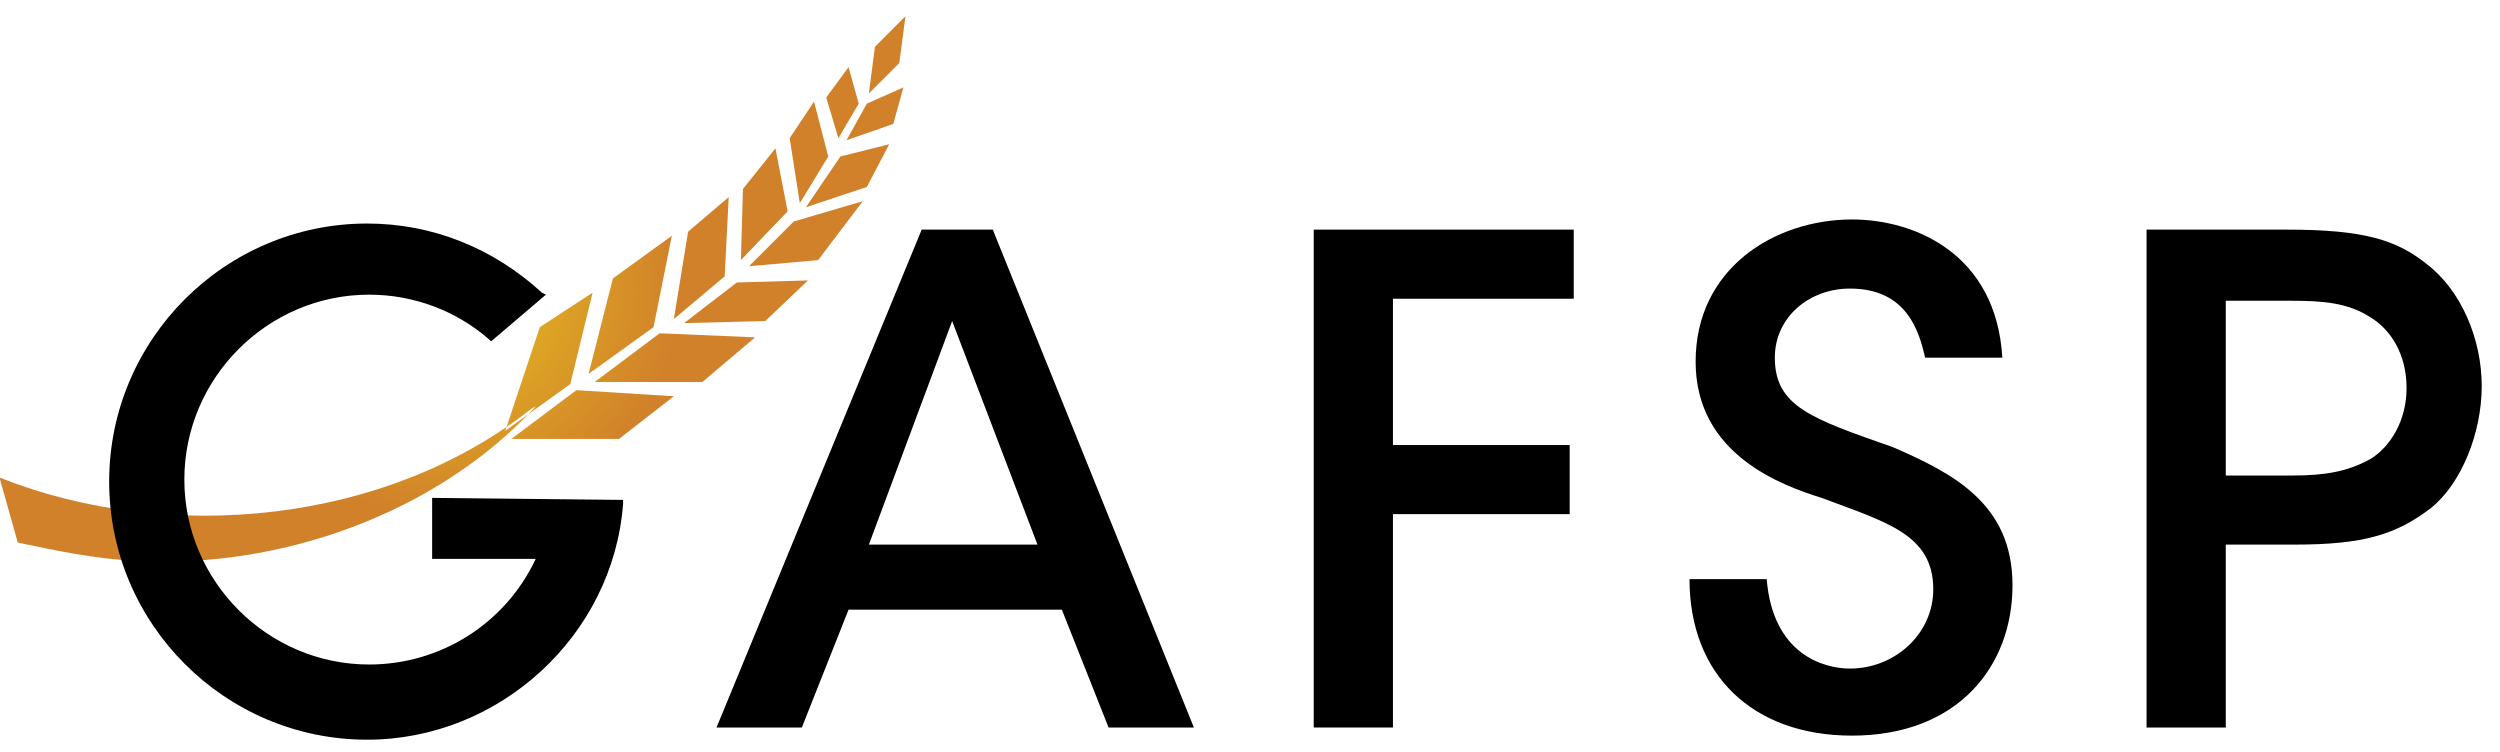 <?xml version="1.0" encoding="UTF-8"?>
<svg width="133px" height="40px" viewBox="0 0 133 40" version="1.1" xmlns="http://www.w3.org/2000/svg" xmlns:xlink="http://www.w3.org/1999/xlink">
    <!-- Generator: Sketch 48.1 (47250) - http://www.bohemiancoding.com/sketch -->
    <title>GAFSP_logo_bk</title>
    <desc>Created with Sketch.</desc>
    <defs>
        <radialGradient cx="50.005%" cy="50.054%" fx="50.005%" fy="50.054%" r="41.157%" gradientTransform="translate(0.5,0.501),scale(0.602,1),translate(-0.5,-0.501)" id="radialGradient-1">
            <stop stop-color="#E6BF20" offset="0%"></stop>
            <stop stop-color="#D1812A" offset="100%"></stop>
        </radialGradient>
    </defs>
    <g id="Top-Nav-Results" stroke="none" stroke-width="1" fill="none" fill-rule="evenodd" transform="translate(-233, -68)">
        <g id="Top-Nav" fill-rule="nonzero">
            <g id="GAFSP_logo_bk" transform="translate(232, 68)">
                <path d="M29.502,21.622 C24.206,27.351 15.885,30.27 8.213,29.838 C6.052,29.73 3.998,29.297 1.945,28.865 L0.973,25.405 C9.942,28.973 21.505,27.892 29.285,21.73 L29.502,21.622 Z M29.718,17.405 L27.881,22.919 L31.339,20.432 L32.527,15.568 L29.718,17.405 Z M33.608,14.811 L32.311,19.892 L35.769,17.405 L36.742,12.541 L33.608,14.811 Z M37.606,12.324 L36.85,16.973 L39.552,14.703 L39.768,10.486 L37.606,12.324 Z M40.524,10.054 L40.416,13.838 L42.902,11.243 L42.253,7.892 L40.524,10.054 Z M43.01,7.351 L43.55,10.811 L45.063,8.324 L44.306,5.405 L43.01,7.351 Z M44.955,5.189 L45.603,7.351 L46.684,5.514 L46.144,3.568 L44.955,5.189 Z M28.205,23.351 L33.932,23.351 L36.85,21.081 L31.663,20.757 L28.205,23.351 Z M32.635,20.324 L38.363,20.324 L41.173,17.946 L36.094,17.73 L32.635,20.324 Z M40.2,15.027 L37.39,17.189 L41.713,17.081 L43.982,14.919 L40.2,15.027 Z M43.226,11.784 L40.848,14.162 L44.523,13.838 L46.9,10.703 L43.226,11.784 Z M45.711,8.324 L43.874,11.027 L47.116,9.946 L48.305,7.676 L45.711,8.324 Z M47.116,5.514 L46.035,7.459 L48.521,6.595 L49.061,4.649 L47.116,5.514 Z M47.548,2.486 L47.224,4.973 L48.845,3.351 L49.169,0.865 L47.548,2.486 Z" id="Shape" fill="url(#radialGradient-1)"></path>
                <g id="Group" transform="translate(6.484, 10.811)" fill="#000000">
                    <path d="M17.506,15.676 L17.506,18.919 L23.018,18.919 C21.397,22.378 17.939,24.541 14.156,24.541 C8.753,24.541 4.323,20.108 4.323,14.703 C4.323,9.297 8.753,4.865 14.156,4.865 C16.534,4.865 18.803,5.73 20.532,7.243 L20.64,7.351 L23.558,4.865 L23.342,4.757 C20.748,2.378 17.506,1.081 14.048,1.081 C6.484,1.081 0.324,7.243 0.324,14.811 C0.324,22.378 6.484,28.541 14.048,28.541 C21.073,28.541 27.124,23.027 27.665,16 L27.665,15.784 L17.506,15.676 Z" id="Shape"></path>
                    <path d="M37.174,27.892 L32.635,27.892 L43.55,1.405 L47.332,1.405 L58.031,27.892 L53.492,27.892 L51.006,21.622 L39.66,21.622 L37.174,27.892 Z M45.171,6.27 L40.74,18.162 L49.71,18.162 L45.171,6.27 Z" id="Shape"></path>
                    <polygon id="Shape" points="64.406 1.405 78.239 1.405 78.239 5.081 68.621 5.081 68.621 12.865 78.023 12.865 78.023 16.541 68.621 16.541 68.621 27.892 64.406 27.892"></polygon>
                    <path d="M88.505,20 C88.829,24 91.531,24.757 92.935,24.757 C95.313,24.757 97.366,22.919 97.366,20.541 C97.366,17.622 94.881,16.973 91.423,15.676 C89.369,15.027 84.723,13.405 84.723,8.432 C84.723,3.459 88.937,0.865 93.044,0.865 C96.394,0.865 100.716,2.703 101.04,8.216 L96.934,8.216 C96.61,6.811 95.961,4.541 92.935,4.541 C90.774,4.541 88.937,6.054 88.937,8.216 C88.937,10.811 90.882,11.459 95.205,12.973 C98.447,14.378 101.581,16 101.581,20.324 C101.581,24.649 98.663,28.324 93.044,28.324 C87.748,28.324 84.398,25.081 84.398,20 L88.505,20 Z" id="Shape"></path>
                    <path d="M116.169,1.405 C120.276,1.405 122.005,1.946 123.626,3.243 C125.463,4.649 126.544,7.243 126.544,9.73 C126.544,12.216 125.463,14.919 123.842,16.216 C122.005,17.622 120.276,18.162 116.602,18.162 L112.927,18.162 L112.927,27.892 L108.713,27.892 L108.713,1.405 L116.169,1.405 Z M112.819,14.486 L116.494,14.486 C118.223,14.486 119.411,14.27 120.6,13.622 C121.681,12.973 122.545,11.568 122.545,9.838 C122.545,8 121.681,6.703 120.6,6.054 C119.411,5.297 118.115,5.189 116.385,5.189 L112.927,5.189 L112.927,14.486 L112.819,14.486 Z" id="Shape"></path>
                </g>
            </g>
        </g>
    </g>
</svg>